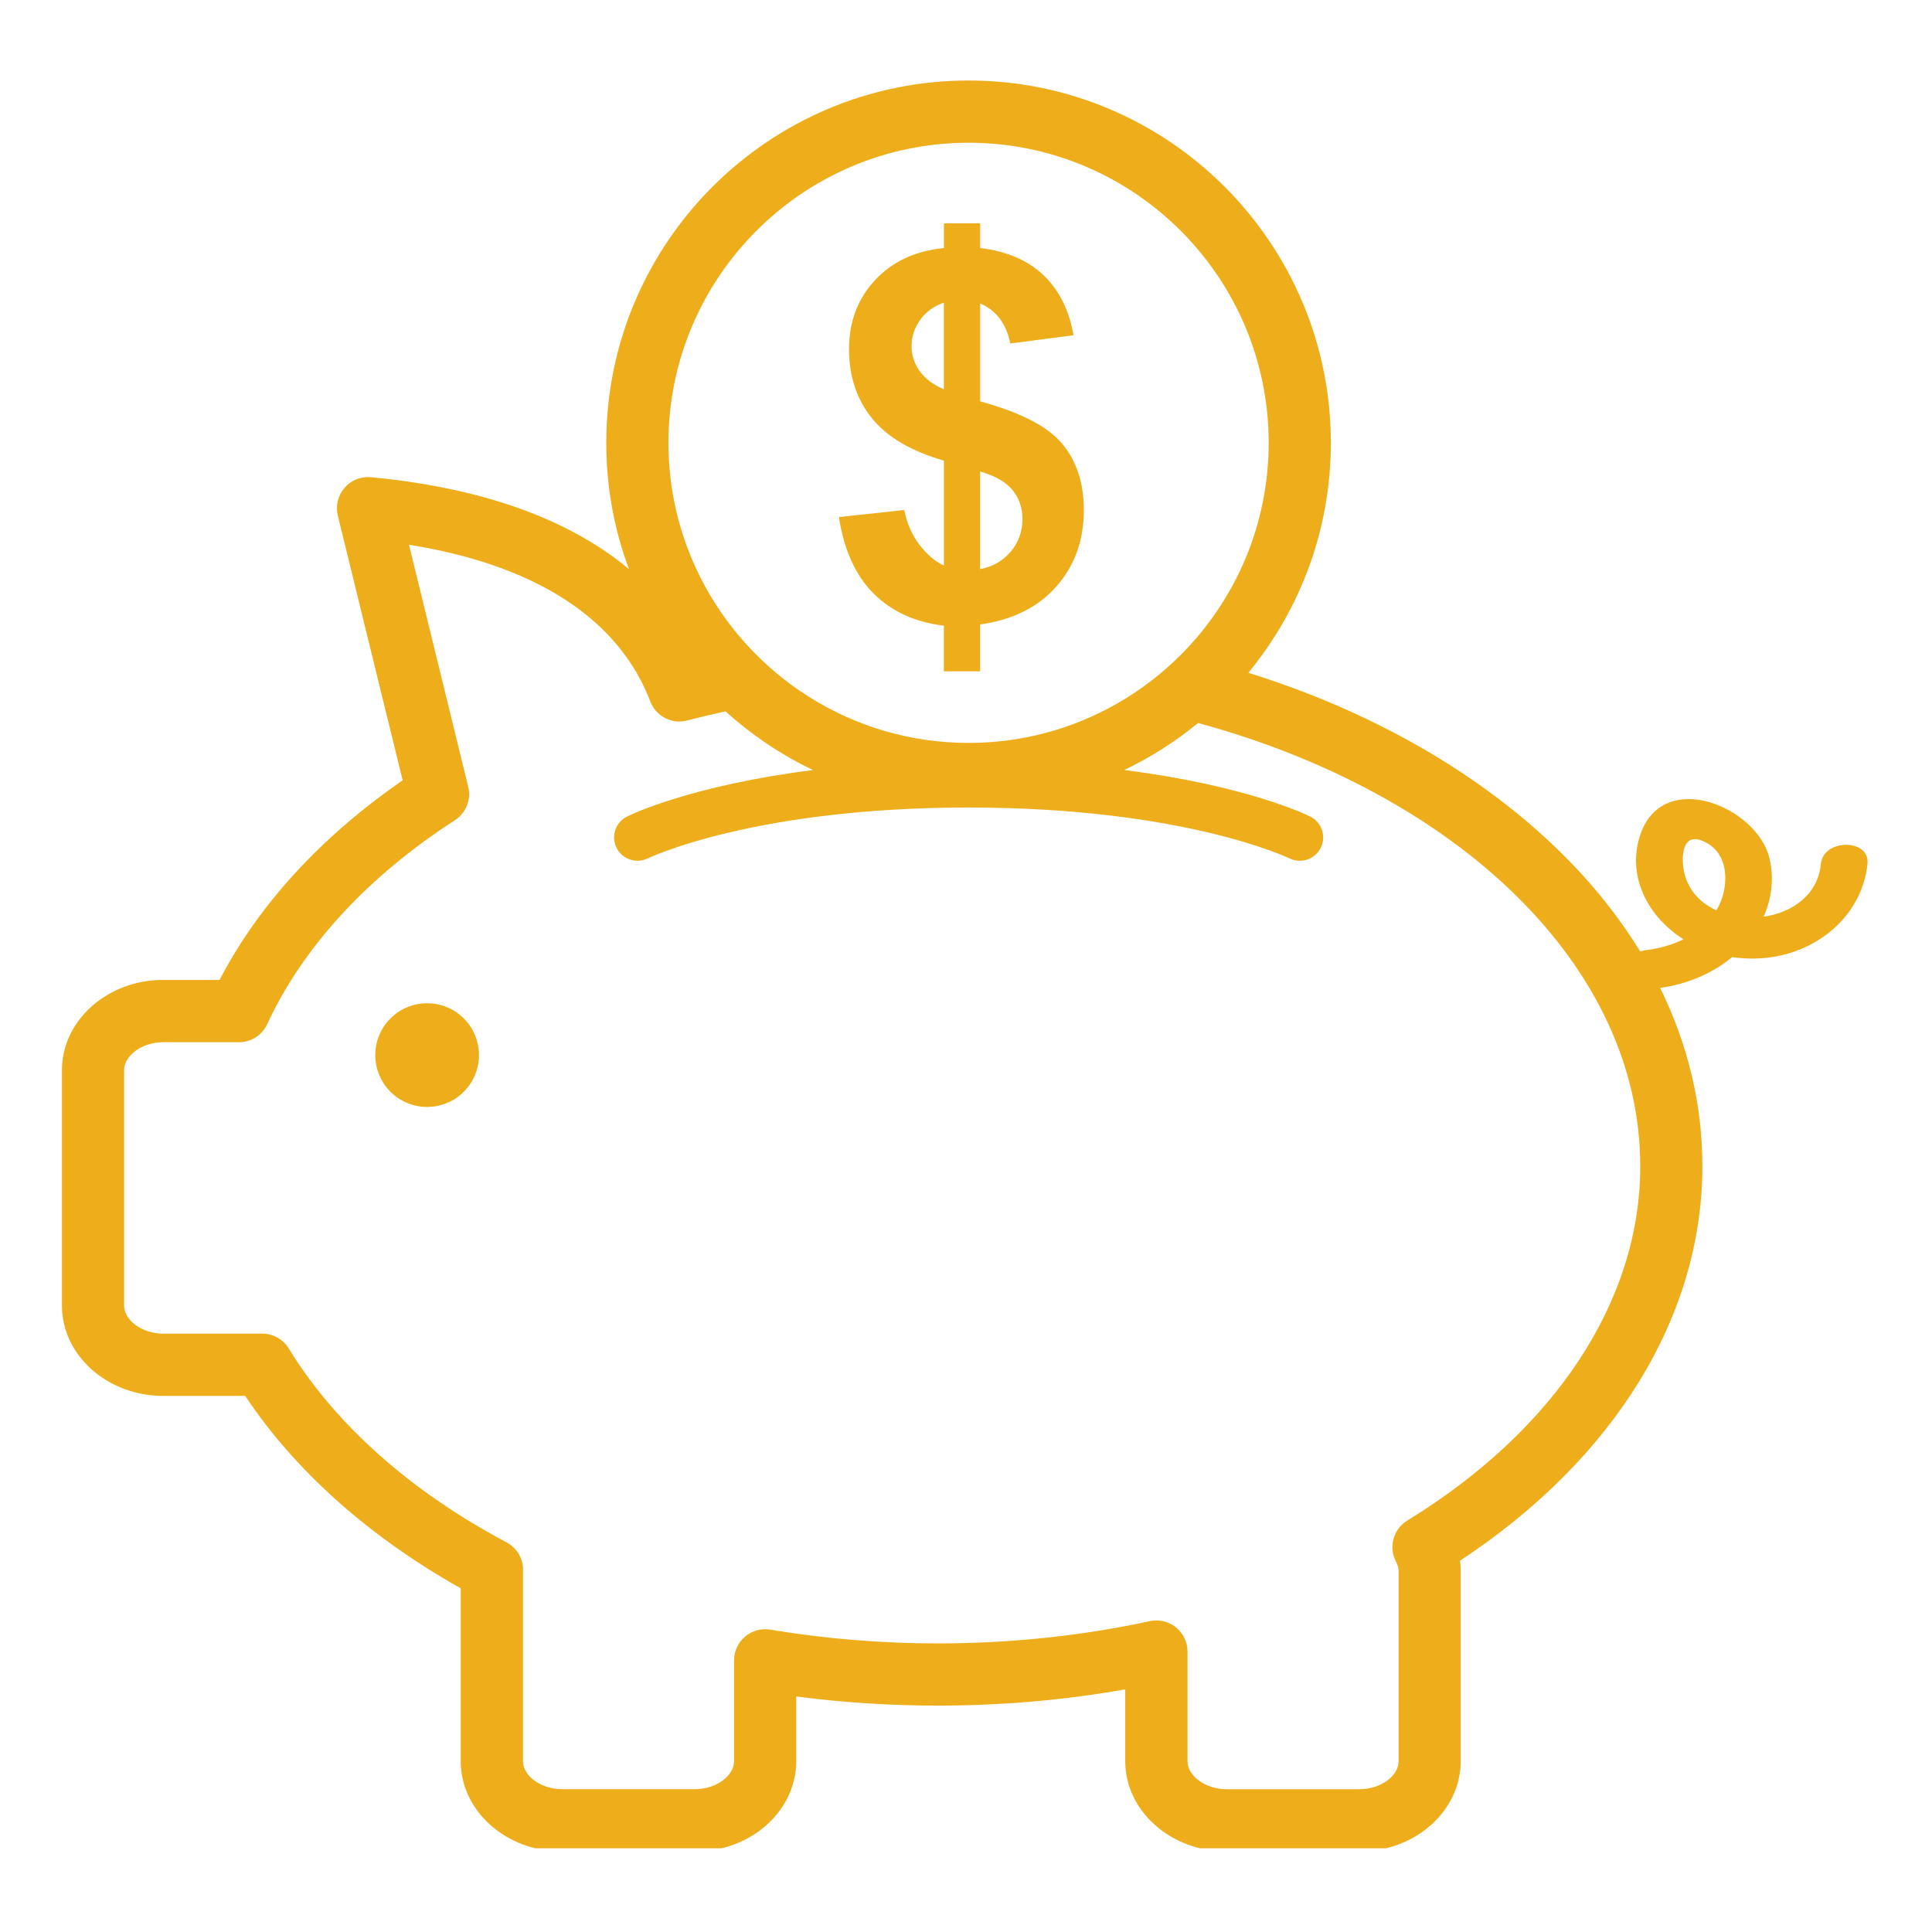 <svg xmlns="http://www.w3.org/2000/svg" xmlns:xlink="http://www.w3.org/1999/xlink" width="200" zoomAndPan="magnify" viewBox="0 0 150 150" height="200" preserveAspectRatio="xMidYMid meet" version="1.0"><defs><clipPath id="384c86df9b"><path d="M 4.758 6.25 L 145 6.25 L 145 143.5 L 4.758 143.5 Z M 4.758 6.25 " clip-rule="nonzero" /></clipPath></defs><rect x="-15" width="180" fill="#ffffff" y="-15" height="180" fill-opacity="1" /><rect x="-15" width="180" fill="#ffffff" y="-15" height="180" fill-opacity="1" /><rect x="-15" width="180" fill="#ffffff" y="-15" height="180" fill-opacity="1" /><g clip-path="url(#384c86df9b)"><path fill="#eead1a" d="M 141.375 67.062 C 141.141 69.492 139.133 70.863 136.926 71.172 C 137.555 69.773 137.75 68.223 137.383 66.645 C 136.449 62.652 129.156 59.609 127.367 64.766 C 126.285 67.879 127.82 71.102 130.707 72.926 C 129.844 73.348 128.863 73.637 127.812 73.766 C 127.637 73.785 127.484 73.824 127.344 73.875 C 127.344 73.875 127.344 73.871 127.344 73.871 C 124.348 68.977 120.008 64.496 114.457 60.648 C 109.297 57.074 103.363 54.242 96.922 52.234 C 100.926 47.371 103.328 41.152 103.328 34.379 C 103.328 18.867 90.711 6.25 75.199 6.25 C 59.691 6.25 47.07 18.867 47.07 34.379 C 47.07 37.828 47.691 41.133 48.836 44.188 C 44.75 40.789 38.461 37.969 28.801 37.051 C 28.023 36.977 27.258 37.281 26.746 37.879 C 26.238 38.469 26.043 39.27 26.227 40.031 L 31.262 60.586 C 24.945 64.941 20.074 70.25 17.047 76.082 L 12.66 76.082 C 8.332 76.082 4.809 79.227 4.809 83.094 L 4.809 101.363 C 4.809 105.227 8.332 108.375 12.66 108.375 L 19.035 108.375 C 22.895 114.18 28.637 119.305 35.77 123.316 L 35.77 136.738 C 35.77 140.602 39.293 143.746 43.621 143.746 L 53.969 143.746 C 58.297 143.746 61.82 140.602 61.82 136.738 L 61.82 131.711 C 65.43 132.188 69.117 132.422 72.805 132.422 C 77.742 132.422 82.625 132 87.363 131.16 L 87.363 136.734 C 87.363 140.598 90.887 143.742 95.215 143.742 L 105.559 143.742 C 109.887 143.742 113.41 140.598 113.41 136.734 L 113.41 121.988 C 113.41 121.711 113.395 121.441 113.355 121.172 C 125.344 113.277 132.172 102.195 132.172 90.543 C 132.172 85.746 131.051 81.086 128.891 76.699 C 131.062 76.406 132.996 75.539 134.484 74.309 C 134.508 74.309 134.527 74.316 134.551 74.32 C 140.031 75.082 144.555 71.566 144.992 67.062 C 145.191 65.098 141.562 65.105 141.375 67.062 Z M 75.199 11.082 C 88.047 11.082 98.5 21.535 98.5 34.383 C 98.5 40.785 95.902 46.594 91.707 50.812 C 90.199 52.328 88.484 53.637 86.605 54.695 C 83.23 56.598 79.34 57.68 75.199 57.68 C 70.656 57.68 66.41 56.375 62.828 54.113 C 61.004 52.969 59.352 51.578 57.914 49.984 C 54.18 45.852 51.898 40.379 51.898 34.379 C 51.902 21.535 62.352 11.082 75.199 11.082 Z M 109.258 118.059 C 108.168 118.723 107.789 120.129 108.391 121.258 C 108.52 121.5 108.586 121.746 108.586 121.992 L 108.586 136.738 C 108.586 137.898 107.172 138.914 105.559 138.914 L 95.219 138.914 C 93.609 138.914 92.199 137.898 92.199 136.738 L 92.199 128.23 C 92.199 127.5 91.867 126.809 91.301 126.348 C 90.867 126 90.328 125.812 89.785 125.812 C 89.613 125.812 89.441 125.828 89.273 125.867 C 83.965 127.012 78.426 127.594 72.809 127.594 C 68.422 127.594 64.047 127.234 59.805 126.527 C 59.102 126.406 58.391 126.605 57.848 127.066 C 57.305 127.52 56.992 128.195 56.992 128.906 L 56.992 136.734 C 56.992 137.895 55.578 138.91 53.969 138.91 L 43.625 138.91 C 42.016 138.91 40.605 137.895 40.605 136.734 L 40.605 122.062 C 40.605 122.027 40.605 121.992 40.609 121.957 C 40.641 121.035 40.141 120.18 39.332 119.75 C 31.879 115.797 26.031 110.59 22.418 104.695 C 21.98 103.98 21.203 103.543 20.355 103.543 L 12.66 103.543 C 11.051 103.543 9.637 102.527 9.637 101.363 L 9.637 83.094 C 9.637 81.934 11.051 80.918 12.66 80.918 L 18.555 80.918 C 19.496 80.918 20.352 80.367 20.746 79.516 C 23.516 73.523 28.555 68.047 35.316 63.684 C 36.18 63.125 36.598 62.078 36.352 61.082 L 31.754 42.293 C 44.074 44.27 48.754 49.891 50.484 54.457 C 50.926 55.613 52.16 56.25 53.355 55.938 C 54.336 55.68 55.328 55.445 56.332 55.227 C 58.352 57.059 60.637 58.602 63.125 59.785 C 53.629 60.984 48.941 63.266 48.68 63.398 C 47.785 63.844 47.422 64.93 47.867 65.824 C 48.312 66.719 49.398 67.082 50.293 66.645 C 50.375 66.605 58.516 62.695 75.203 62.695 C 91.895 62.695 100.031 66.605 100.105 66.641 C 100.367 66.77 100.645 66.832 100.914 66.832 C 101.582 66.832 102.223 66.465 102.539 65.828 C 102.988 64.934 102.621 63.844 101.727 63.398 C 101.465 63.266 96.781 60.984 87.281 59.785 C 89.344 58.801 91.27 57.57 93.02 56.133 C 113.117 61.598 127.348 74.965 127.348 90.547 C 127.348 100.98 120.754 111.008 109.258 118.059 Z M 133.914 68.77 C 133.828 69.473 133.598 70.109 133.262 70.68 C 131.836 70.027 130.766 68.805 130.66 67.016 C 130.59 65.801 130.957 64.527 132.59 65.488 C 133.805 66.207 134.059 67.594 133.914 68.77 Z M 133.914 68.77 " fill-opacity="1" fill-rule="nonzero" /></g><path fill="#eead1a" d="M 37.137 81.273 C 37.18 81.535 37.195 81.797 37.184 82.062 C 37.176 82.324 37.141 82.586 37.078 82.844 C 37.02 83.102 36.934 83.348 36.824 83.59 C 36.715 83.828 36.582 84.059 36.426 84.273 C 36.273 84.484 36.098 84.684 35.906 84.863 C 35.711 85.043 35.504 85.203 35.277 85.344 C 35.055 85.48 34.816 85.598 34.57 85.688 C 34.32 85.781 34.066 85.848 33.805 85.891 C 33.547 85.934 33.281 85.949 33.02 85.941 C 32.754 85.93 32.492 85.895 32.238 85.836 C 31.98 85.773 31.73 85.688 31.492 85.578 C 31.25 85.469 31.023 85.336 30.809 85.184 C 30.594 85.027 30.395 84.855 30.215 84.66 C 30.035 84.469 29.875 84.258 29.738 84.035 C 29.598 83.809 29.484 83.574 29.391 83.324 C 29.297 83.078 29.23 82.824 29.188 82.562 C 29.145 82.301 29.129 82.039 29.141 81.773 C 29.148 81.512 29.184 81.25 29.242 80.992 C 29.305 80.734 29.391 80.484 29.5 80.246 C 29.609 80.004 29.742 79.777 29.895 79.562 C 30.051 79.348 30.227 79.152 30.418 78.973 C 30.613 78.793 30.82 78.633 31.047 78.492 C 31.27 78.355 31.508 78.238 31.754 78.145 C 32.004 78.055 32.258 77.984 32.516 77.945 C 32.777 77.902 33.039 77.887 33.305 77.895 C 33.57 77.902 33.828 77.938 34.086 78 C 34.344 78.059 34.594 78.145 34.832 78.254 C 35.074 78.363 35.301 78.496 35.516 78.652 C 35.73 78.805 35.93 78.98 36.109 79.176 C 36.289 79.367 36.449 79.578 36.586 79.801 C 36.727 80.027 36.84 80.262 36.934 80.512 C 37.027 80.758 37.094 81.012 37.137 81.273 Z M 37.137 81.273 " fill-opacity="1" fill-rule="nonzero" /><path fill="#eead1a" d="M 71.375 42.281 C 70.805 41.527 70.414 40.637 70.207 39.598 L 65.133 40.145 C 65.527 42.695 66.418 44.672 67.82 46.074 C 69.215 47.473 71.039 48.309 73.281 48.578 L 73.281 52.121 L 76.098 52.121 L 76.098 48.484 C 78.625 48.125 80.602 47.137 82.02 45.531 C 83.438 43.922 84.148 41.949 84.148 39.602 C 84.148 37.5 83.586 35.781 82.457 34.441 C 81.328 33.098 79.211 32.008 76.102 31.164 L 76.102 23.559 C 77.355 24.102 78.137 25.141 78.434 26.668 L 83.348 26.027 C 83.012 24.082 82.234 22.531 81.02 21.367 C 79.801 20.207 78.16 19.504 76.102 19.258 L 76.102 17.336 L 73.285 17.336 L 73.285 19.258 C 71.055 19.48 69.27 20.312 67.93 21.758 C 66.586 23.203 65.918 24.988 65.918 27.113 C 65.918 29.211 66.508 30.996 67.695 32.469 C 68.883 33.938 70.746 35.035 73.285 35.762 L 73.285 43.91 C 72.578 43.578 71.945 43.031 71.375 42.281 Z M 76.098 36.605 C 77.266 36.941 78.102 37.426 78.617 38.051 C 79.125 38.68 79.383 39.43 79.383 40.297 C 79.383 41.27 79.078 42.113 78.469 42.832 C 77.859 43.555 77.07 44.004 76.098 44.184 Z M 71.395 28.797 C 70.98 28.207 70.773 27.57 70.773 26.883 C 70.773 26.129 71 25.441 71.453 24.82 C 71.906 24.199 72.516 23.758 73.281 23.5 L 73.281 30.223 C 72.438 29.863 71.809 29.387 71.395 28.797 Z M 71.395 28.797 " fill-opacity="1" fill-rule="nonzero" /></svg>